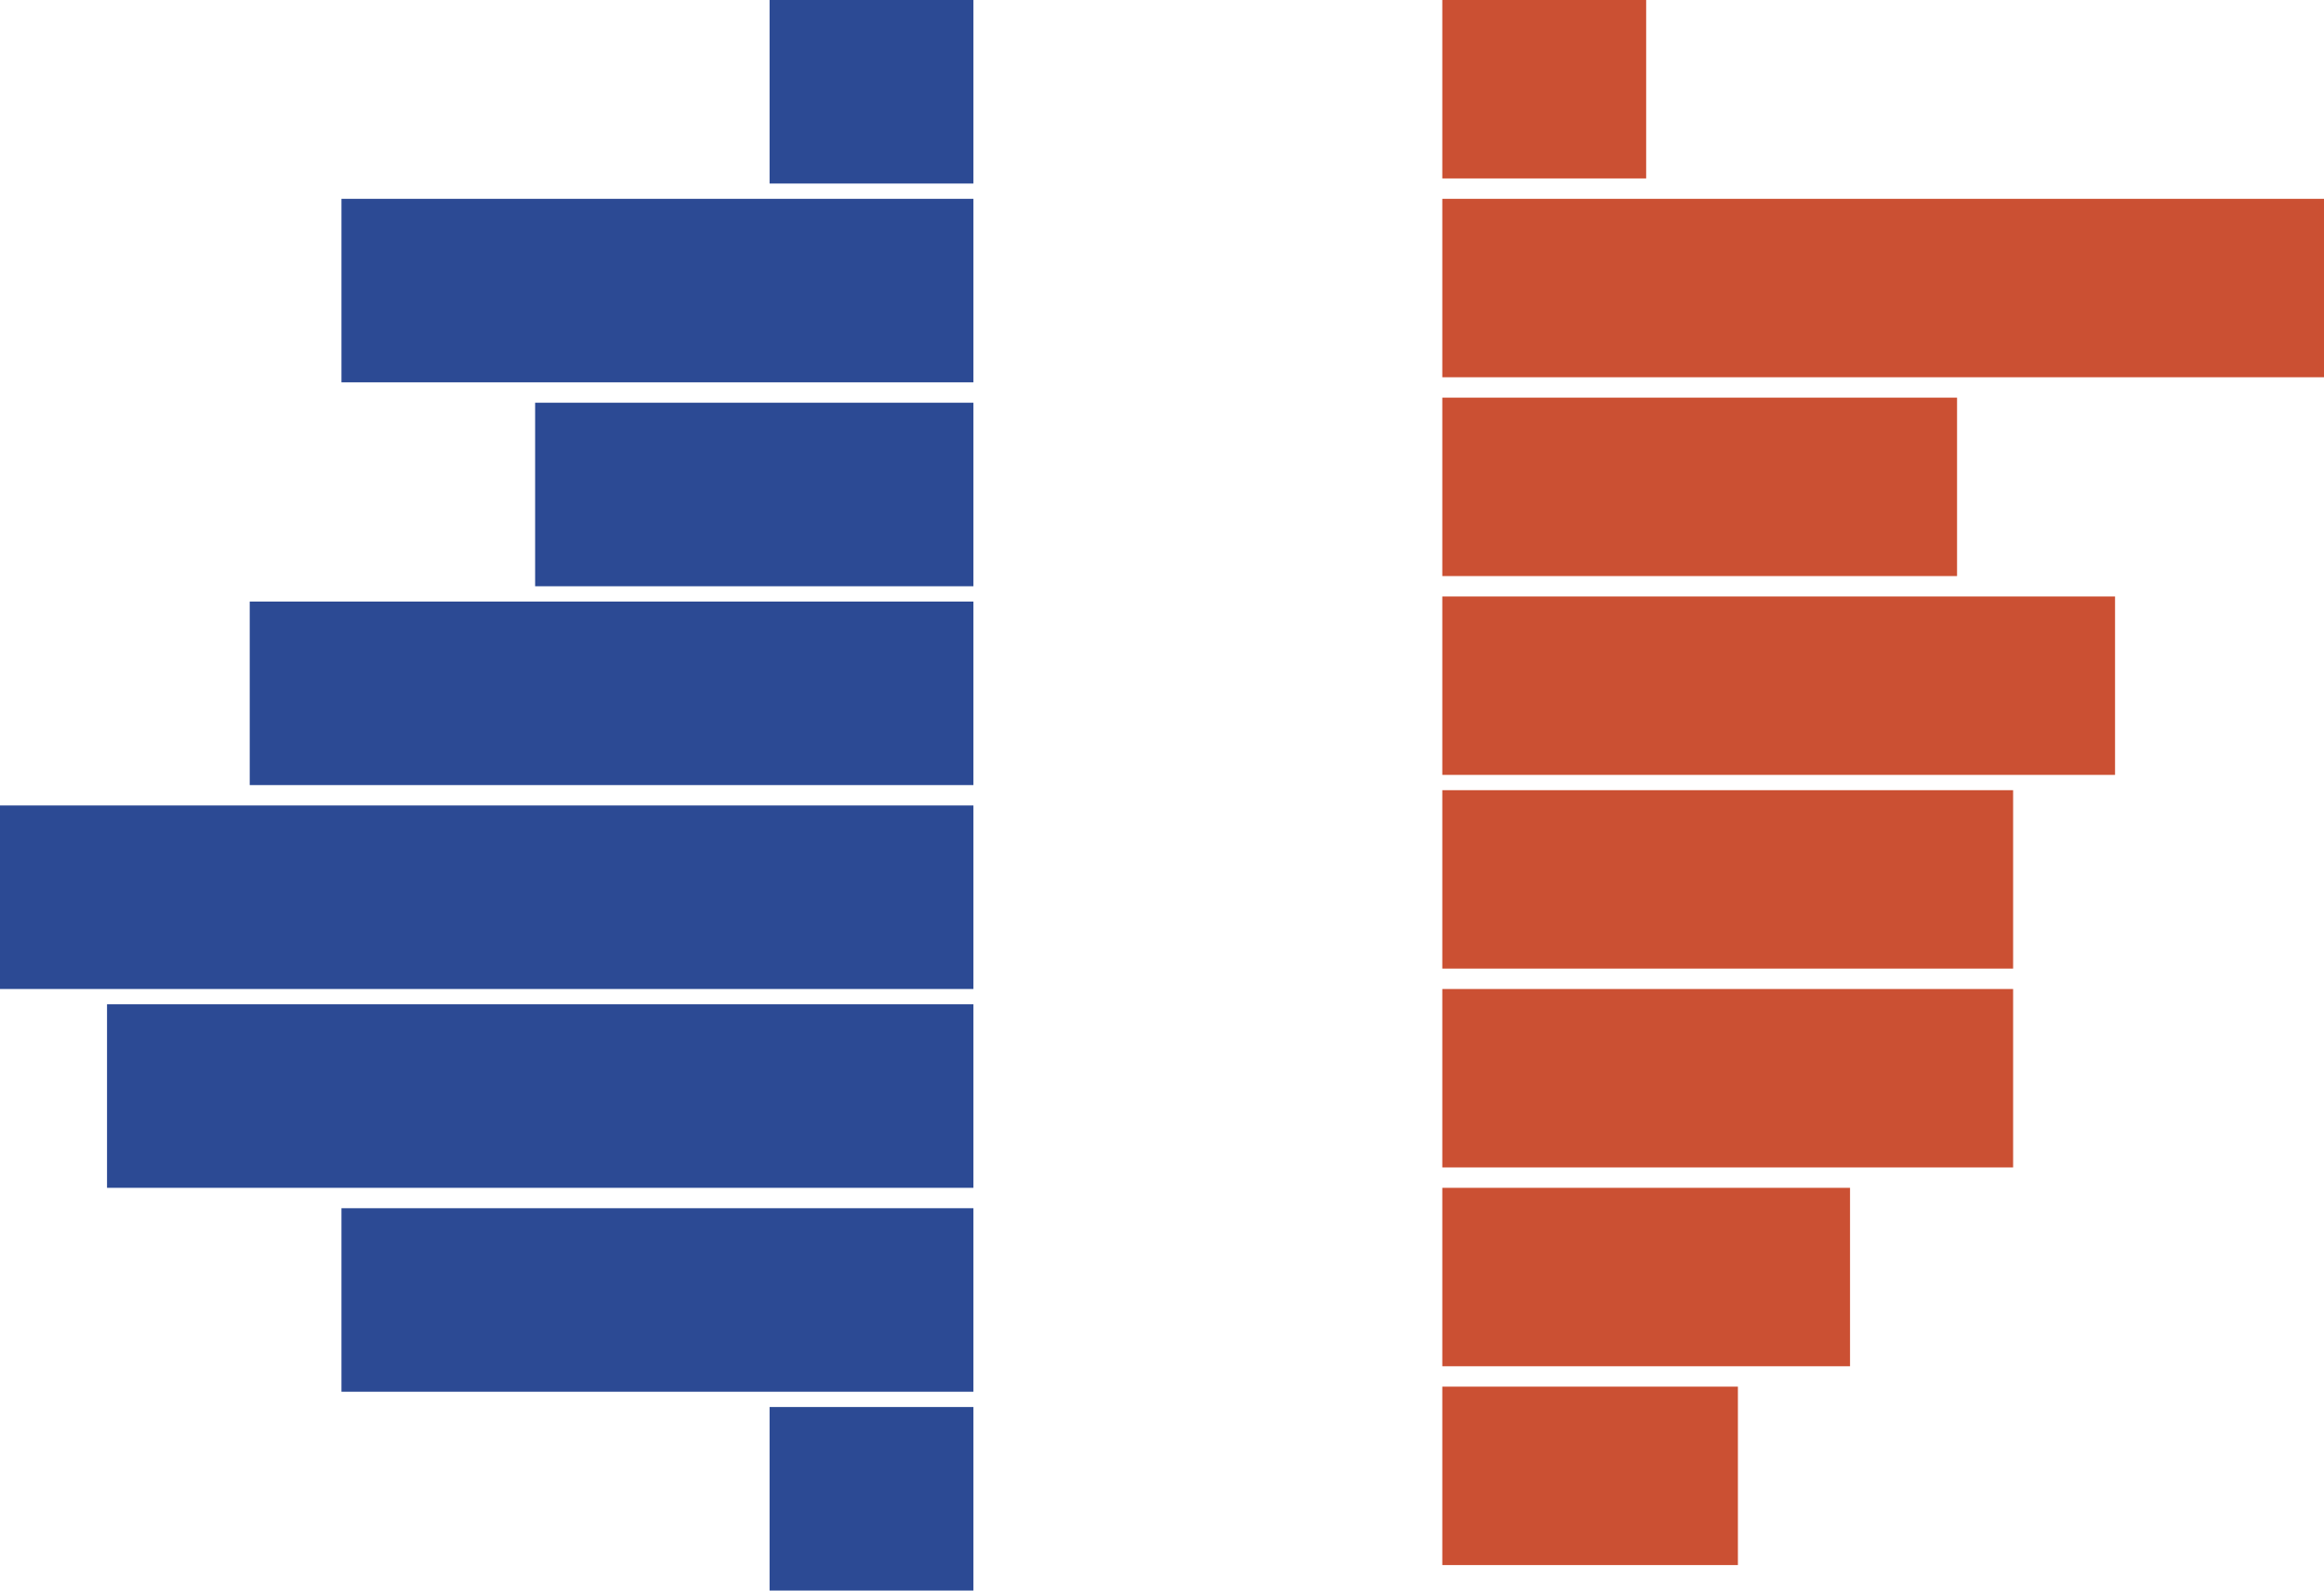 <?xml version="1.0" encoding="UTF-8"?> <svg xmlns="http://www.w3.org/2000/svg" width="456" height="312" viewBox="0 0 456 312" fill="none"> <rect x="283" width="40" height="35" fill="#CB5033"></rect> <rect x="283" y="39" width="173" height="35" fill="#CB5033"></rect> <rect x="283" y="78" width="101" height="35" fill="#CB5033"></rect> <rect x="283" y="117" width="132" height="35" fill="#CB5033"></rect> <rect x="283" y="155" width="112" height="35" fill="#CB5033"></rect> <rect x="283" y="194" width="112" height="35" fill="#CB5033"></rect> <rect x="283" y="233" width="80" height="35" fill="#CB5033"></rect> <rect x="283" y="272" width="58" height="35" fill="#CB5033"></rect> <rect x="151" width="40" height="36" fill="#2C4A94"></rect> <rect x="67" y="39" width="124" height="36" fill="#2C4A94"></rect> <rect x="105" y="79" width="86" height="36" fill="#2C4A94"></rect> <rect x="48.999" y="118" width="142" height="36" fill="#2C4A94"></rect> <rect y="158" width="191" height="36" fill="#2C4A94"></rect> <rect x="21" y="197" width="170" height="36" fill="#2C4A94"></rect> <rect x="66.999" y="237" width="124" height="36" fill="#2C4A94"></rect> <rect x="151" y="276" width="40" height="36" fill="#2C4A94"></rect> </svg> 